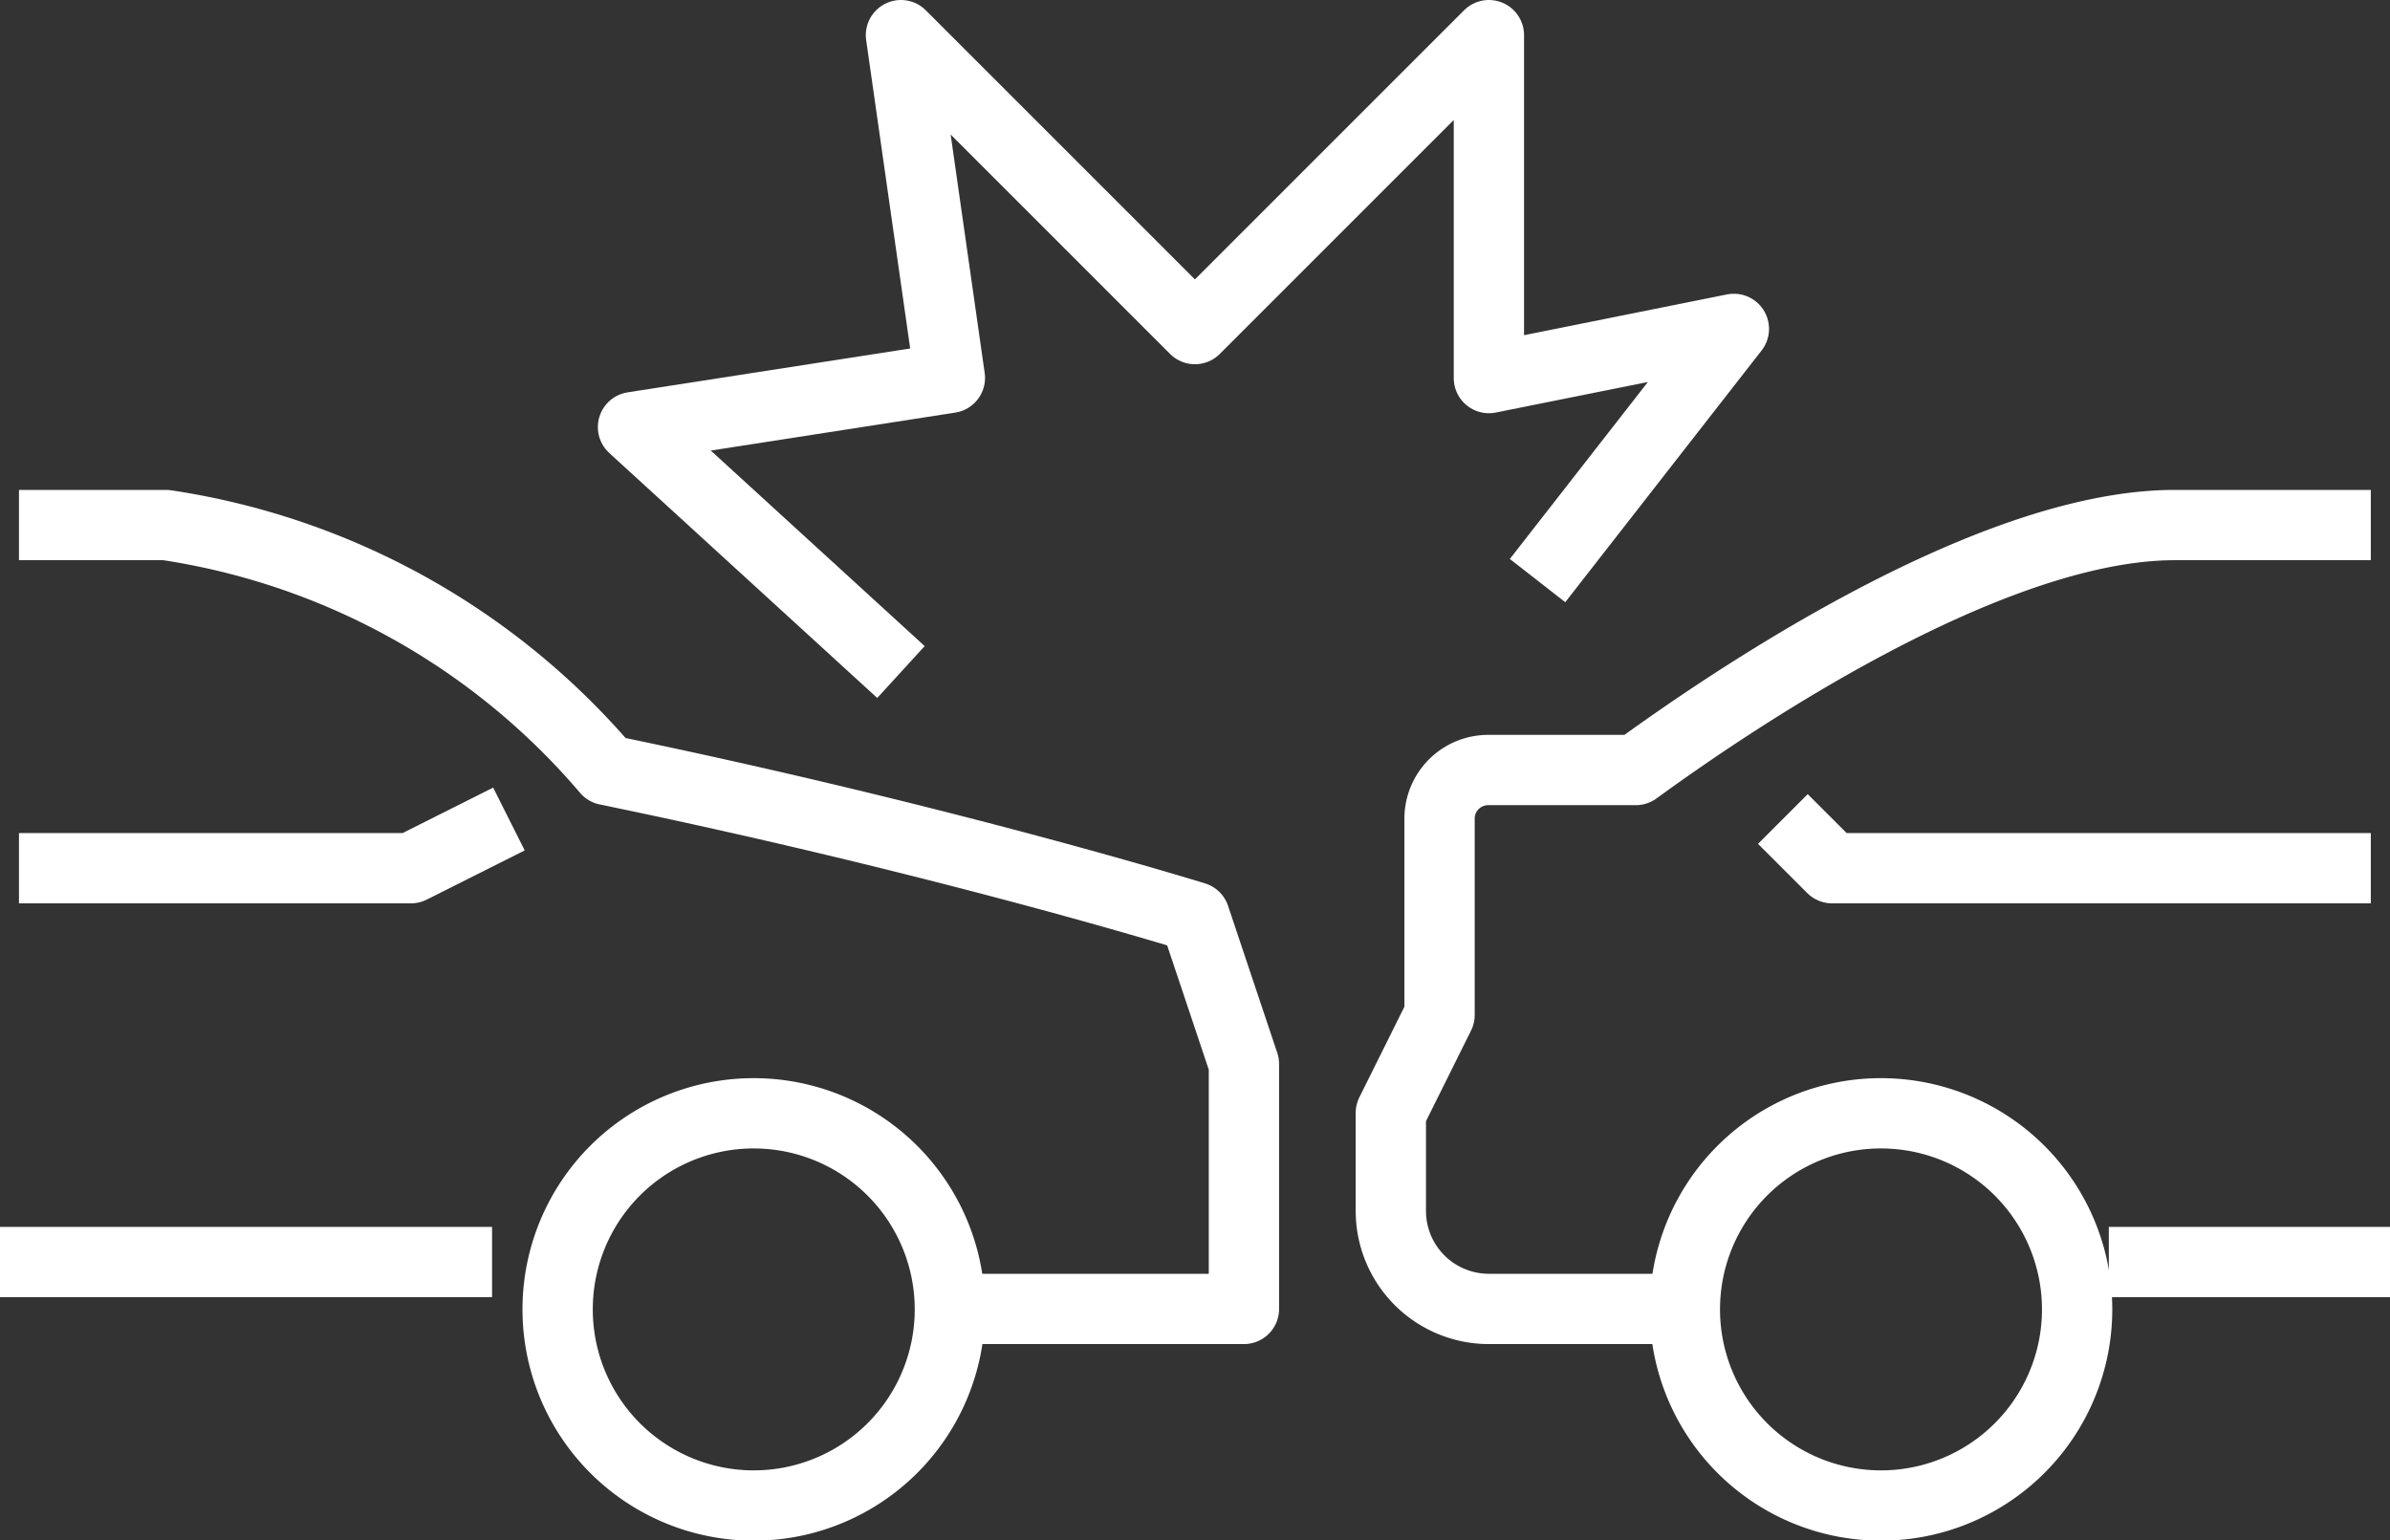 <svg xmlns="http://www.w3.org/2000/svg" width="34" height="21.911" viewBox="0 0 34 21.911">
  <rect x="0" y="0" width="34" height="21.911" fill="#333333" stroke="none"/>
  <g id="icon_accident" transform="translate(0.288 -0.16)">
    <path id="Tracé_1250" data-name="Tracé 1250" d="M16.344,10.061,12.532,6.576l4.508-.7L16.344,1l4.182,4.182L24.708,1V5.879l3.485-.7L25.4,8.76" transform="translate(-3.815 -0.34)" fill="none" stroke="#fff" stroke-linejoin="round" stroke-width="1"/>
    <line id="Ligne_80" data-name="Ligne 80" x2="7" transform="translate(-0.288 18.115)" fill="none" stroke="#fff" stroke-linejoin="round" stroke-width="1"/>
    <path id="Tracé_1251" data-name="Tracé 1251" d="M13.244,22.152h4.182V18.667l-.7-2.091s-3.507-1.089-8.364-2.091A10.221,10.221,0,0,0,2.091,11H0" transform="translate(-0.018 -3.37)" fill="none" stroke="#fff" stroke-linejoin="round" stroke-width="1"/>
    <path id="Tracé_1252" data-name="Tracé 1252" d="M6.97,17l-1.394.7H0" transform="translate(-0.018 -5.188)" fill="none" stroke="#fff" stroke-linejoin="round" stroke-width="1"/>
    <path id="Tracé_1253" data-name="Tracé 1253" d="M10.995,25.792a2.79,2.79,0,1,0,2.79-2.786A2.788,2.788,0,0,0,10.995,25.792Z" transform="translate(-3.35 -7.007)" fill="none" stroke="#fff" stroke-linejoin="round" stroke-width="1"/>
    <line id="Ligne_81" data-name="Ligne 81" x2="4" transform="translate(29.712 18.115)" fill="none" stroke="#fff" stroke-linejoin="round" stroke-width="1"/>
    <path id="Tracé_1254" data-name="Tracé 1254" d="M41.941,11H39.152c-2.7,0-6.469,2.614-7.667,3.485h-2.1a.692.692,0,0,0-.692.7V17.97L28,19.364v1.394a1.394,1.394,0,0,0,1.394,1.394h2.788" transform="translate(-8.502 -3.37)" fill="none" stroke="#fff" stroke-linejoin="round" stroke-width="1"/>
    <path id="Tracé_1255" data-name="Tracé 1255" d="M44.364,17.7H36.7L36,17" transform="translate(-10.925 -5.188)" fill="none" stroke="#fff" stroke-linejoin="round" stroke-width="1"/>
    <path id="Tracé_1256" data-name="Tracé 1256" d="M34,25.792a2.79,2.79,0,1,0,2.79-2.786A2.788,2.788,0,0,0,34,25.792Z" transform="translate(-10.319 -7.007)" fill="none" stroke="#fff" stroke-linejoin="round" stroke-width="1"/>
  </g>
</svg>
